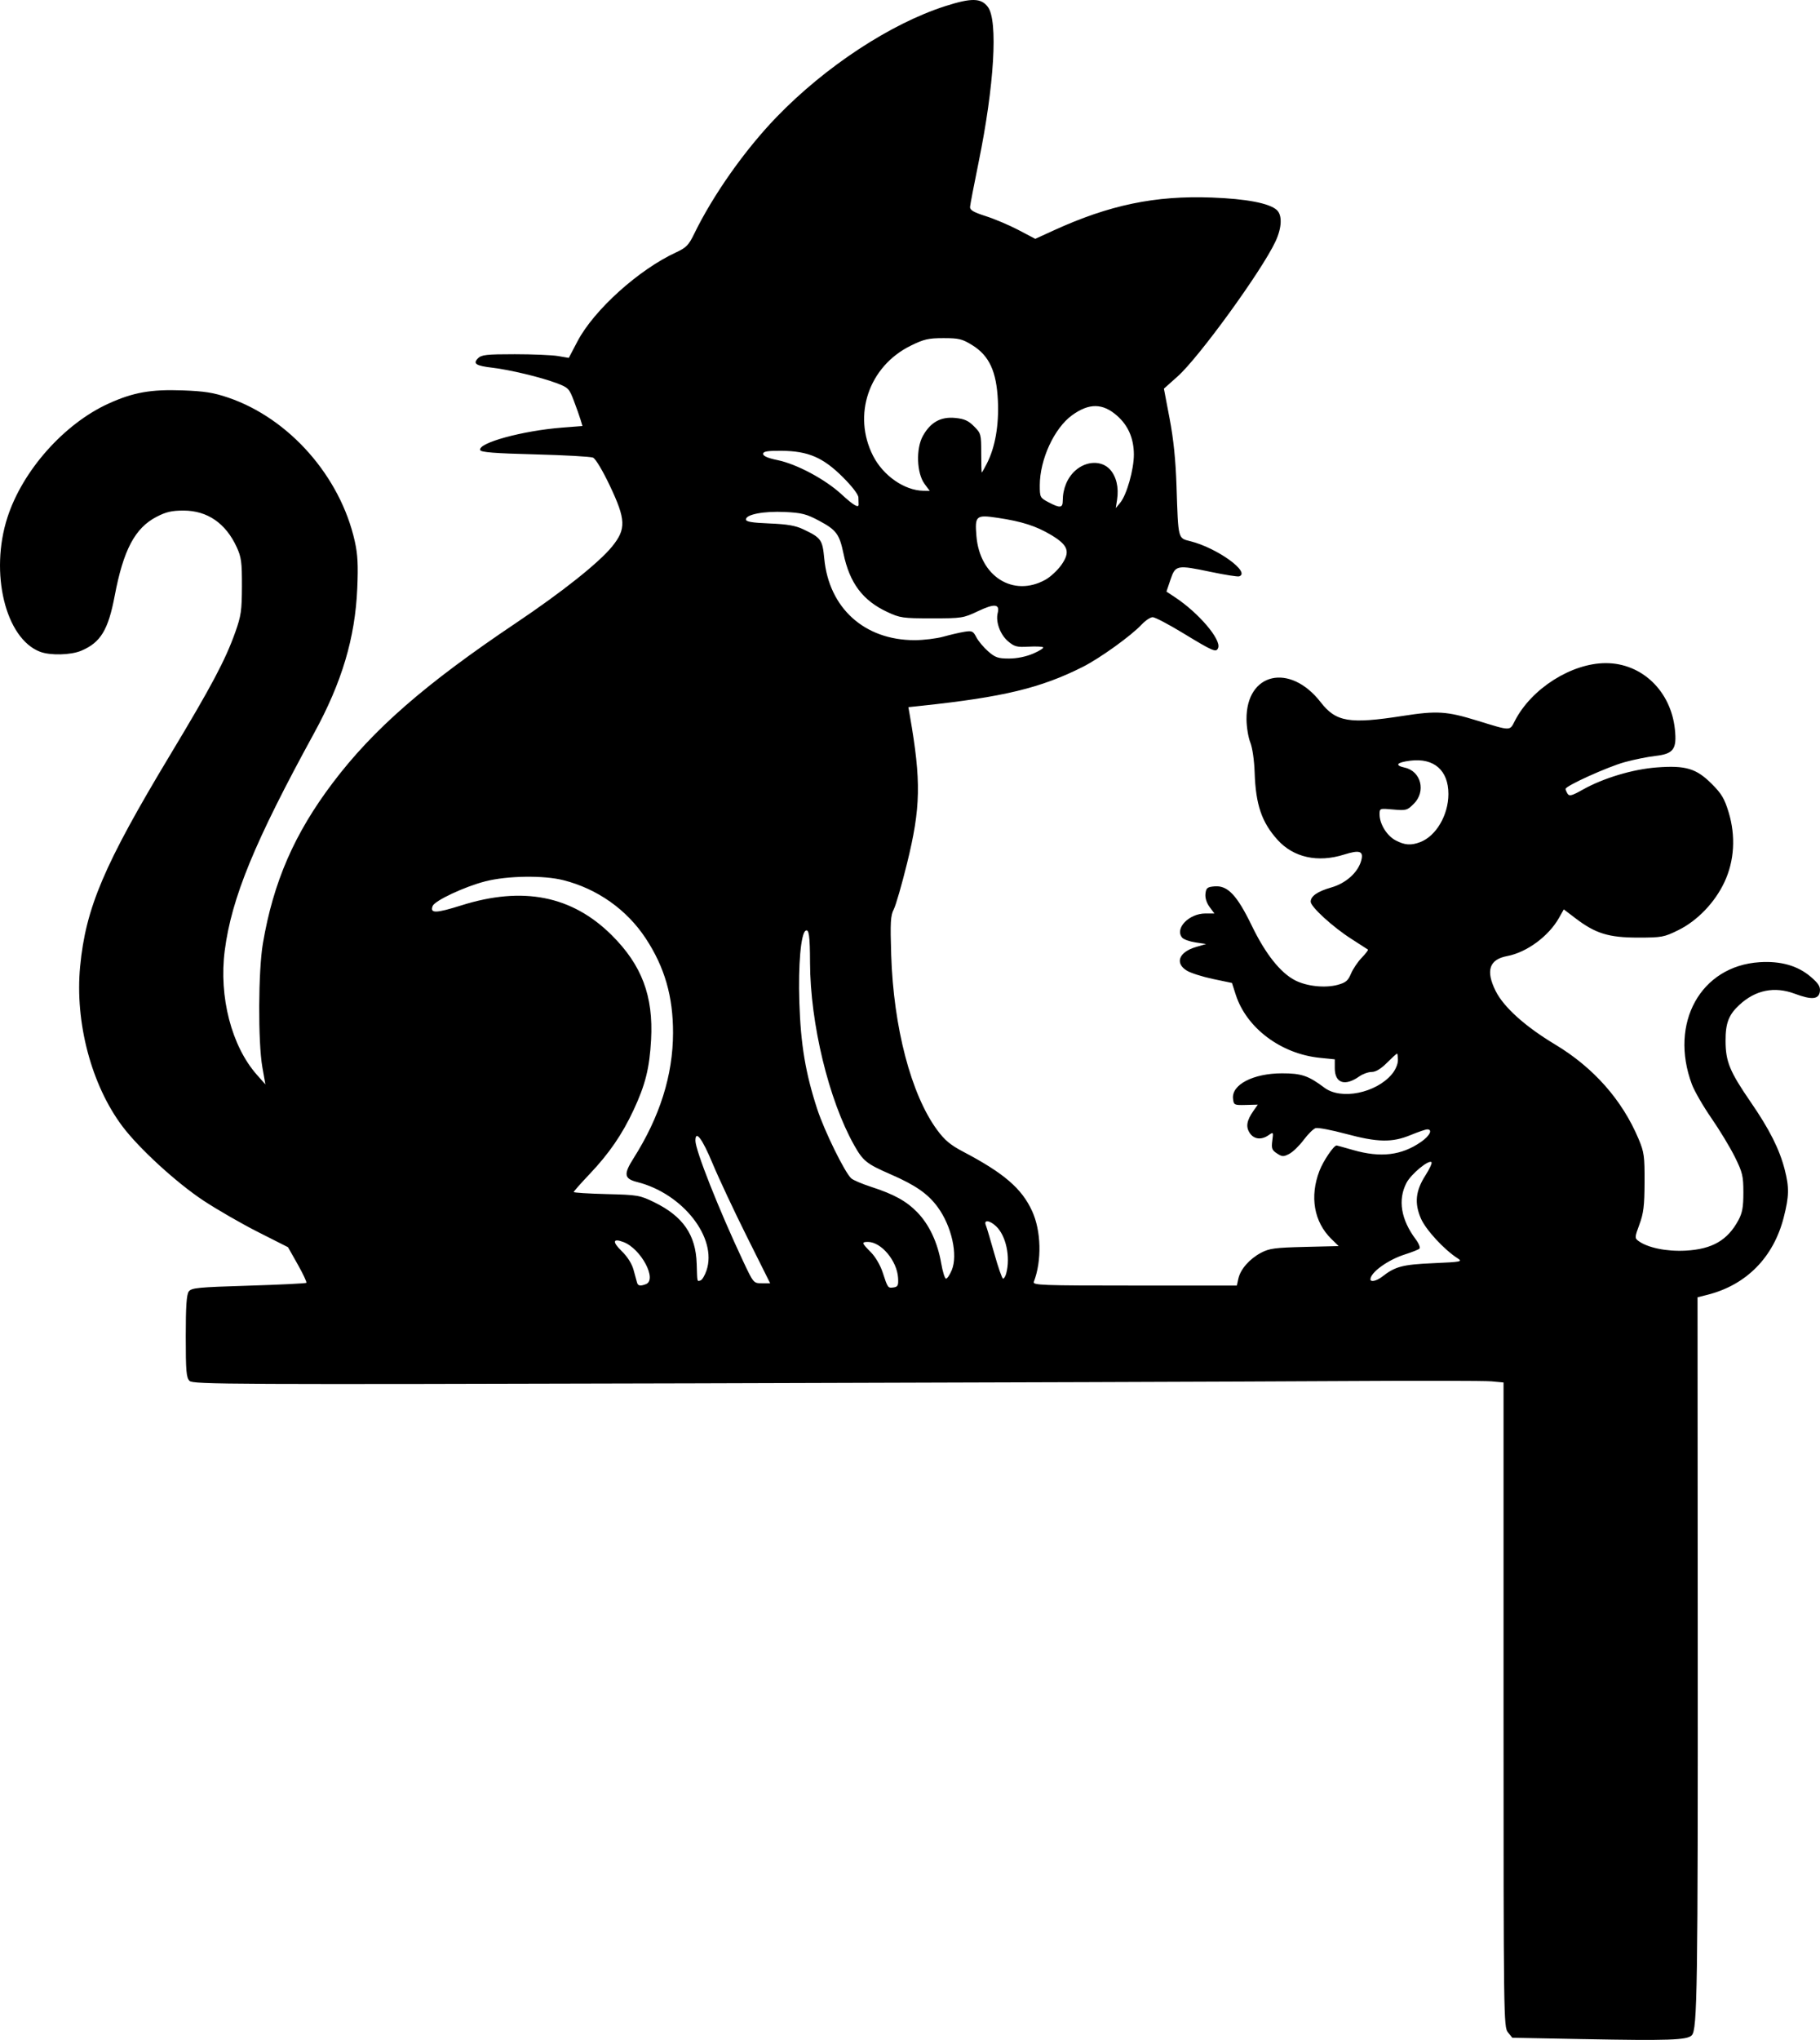 <svg xmlns="http://www.w3.org/2000/svg" version="1.1" width="755.906" height="846.888" id="svg286" xml:space="preserve"><defs id="defs290"></defs><path id="path513" d="m 657.521,846.55 -29.406,-0.563 -1.822,-2.251 c -1.774,-2.192 -1.822,-5.763 -1.822,-136.023 v -133.772 l -5.006,-0.467 c -2.753,-0.257 -31.609,-0.303 -64.124,-0.103 -32.515,0.2 -152.702,0.618 -267.081,0.927 -192.444,0.521 -208.08,0.445 -209.536,-1.011 -1.344,-1.344 -1.573,-4.041 -1.573,-18.486 0,-12.446 0.33,-17.365 1.25,-18.623 1.117,-1.528 3.753,-1.786 24.81,-2.426 12.958,-0.394 23.77,-0.927 24.027,-1.184 0.257,-0.257 -1.352,-3.69 -3.576,-7.629 l -4.043,-7.161 -12.415,-6.276 c -6.828,-3.452 -17.045,-9.334 -22.704,-13.072 -11.192,-7.393 -26.756,-21.648 -33.65,-30.819 -12.9,-17.16 -19.782,-43.155 -17.57,-66.367 2.322,-24.372 9.919,-42.215 37.43,-87.917 17.198,-28.569 22.888,-39.288 27.02,-50.895 2.399,-6.739 2.719,-8.963 2.748,-19.07 0.029,-9.967 -0.251,-12.057 -2.162,-16.21 -4.581,-9.953 -12.206,-15.187 -22.12,-15.184 -4.889,0.002 -7.256,0.552 -11.208,2.605 -8.935,4.643 -13.737,13.711 -17.347,32.761 -2.695,14.22 -5.856,19.413 -13.89,22.814 -4.331,1.834 -12.914,2.042 -17.15,0.416 -14.366,-5.513 -20.966,-32.798 -13.5,-55.808 6.317,-19.47 23.58,-38.868 42.033,-47.236 10.186,-4.619 17.523,-5.927 30.585,-5.456 9.206,0.332 12.933,0.92 19.07,3.008 25.308,8.609 46.543,32.694 52.555,59.609 1.226,5.489 1.458,9.849 1.037,19.547 -0.895,20.664 -6.381,39.049 -17.963,60.2 -24.679,45.068 -34.229,68.296 -37.072,90.165 -2.498,19.221 2.822,39.752 13.385,51.656 l 3.499,3.943 -1.262,-7.11 c -1.841,-10.369 -1.719,-40.008 0.212,-51.374 4.339,-25.546 13.063,-45.596 29.025,-66.712 16.844,-22.282 38.328,-41.014 76.136,-66.386 19.145,-12.848 34.462,-25.032 39.891,-31.733 5.902,-7.285 5.747,-11.153 -1.019,-25.387 -2.945,-6.196 -5.869,-11.064 -6.913,-11.51 -0.995,-0.425 -11.858,-1.031 -24.139,-1.348 -16.762,-0.432 -22.43,-0.877 -22.731,-1.784 -0.981,-2.957 17.556,-8.038 34.019,-9.326 l 8.46,-0.662 -0.748,-2.507 c -0.411,-1.379 -1.676,-4.952 -2.811,-7.94 -1.97,-5.188 -2.304,-5.523 -7.413,-7.435 -6.411,-2.399 -19.286,-5.479 -26.394,-6.314 -6.901,-0.811 -8.247,-1.684 -6.026,-3.907 1.474,-1.476 3.514,-1.703 15.256,-1.703 7.455,0 15.558,0.343 18.007,0.762 l 4.452,0.762 3.62,-6.889 c 6.824,-12.986 25.442,-29.768 40.956,-36.919 4.174,-1.924 5.218,-2.989 7.475,-7.628 7.881,-16.203 21.128,-34.973 34.285,-48.583 20.27,-20.967 47.328,-38.743 70.054,-46.023 10.875,-3.484 14.883,-3.401 17.686,0.365 4.263,5.729 2.648,32.637 -3.874,64.533 -1.877,9.178 -3.468,17.471 -3.536,18.429 -0.096,1.352 1.371,2.22 6.551,3.875 3.671,1.173 9.792,3.771 13.602,5.773 l 6.928,3.641 7.651,-3.497 c 23.114,-10.566 42.136,-14.524 65.614,-13.652 14.414,0.535 23.925,2.353 27.036,5.169 2.365,2.14 2.137,7.418 -0.568,13.159 -5.774,12.255 -31.703,47.986 -40.568,55.904 l -5.734,5.121 2.362,12.396 c 1.636,8.586 2.52,17.232 2.877,28.129 0.73,22.273 0.532,21.493 5.803,22.82 11.109,2.797 25.146,12.931 20.197,14.58 -0.614,0.205 -5.87,-0.623 -11.681,-1.839 -14.217,-2.976 -14.769,-2.87 -16.832,3.222 l -1.671,4.934 3.592,2.377 c 9.798,6.484 19.21,17.53 17.883,20.988 -0.787,2.05 -1.929,1.568 -14.729,-6.211 -5.901,-3.586 -11.506,-6.521 -12.456,-6.521 -0.95,0 -2.987,1.346 -4.527,2.991 -4.432,4.733 -17.385,14.05 -24.551,17.659 -17.372,8.749 -33.007,12.519 -66.8,16.108 l -5.594,0.594 0.608,3.493 c 4.757,27.335 4.548,38.153 -1.19,61.446 -2.168,8.799 -4.642,17.354 -5.499,19.011 -1.324,2.56 -1.484,5.391 -1.063,18.806 0.945,30.149 8.266,58.073 19.073,72.753 3.12,4.238 5.531,6.261 10.702,8.978 17.065,8.965 24.459,15.321 28.765,24.727 3.774,8.244 4.072,20.591 0.709,29.355 -0.545,1.421 3.022,1.553 41.862,1.553 h 42.458 l 0.633,-2.883 c 0.853,-3.883 4.636,-8.196 9.412,-10.727 3.421,-1.814 5.773,-2.13 18.087,-2.431 l 14.154,-0.346 -3.027,-2.959 c -7.248,-7.086 -9.084,-17.62 -4.937,-28.328 1.597,-4.125 5.912,-10.489 7.111,-10.489 0.112,0 3.204,0.858 6.872,1.907 11.442,3.272 20.084,2.238 28.178,-3.372 3.66,-2.536 4.984,-5.215 2.573,-5.206 -0.656,0.003 -3.766,1.065 -6.913,2.361 -7.673,3.161 -13.651,3.047 -26.895,-0.511 -5.963,-1.602 -11.608,-2.67 -12.544,-2.373 -0.936,0.297 -3.172,2.508 -4.97,4.914 -1.798,2.406 -4.481,5.003 -5.963,5.773 -2.408,1.25 -2.953,1.23 -5.119,-0.189 -2.094,-1.372 -2.356,-2.093 -1.927,-5.296 0.486,-3.622 0.451,-3.675 -1.53,-2.288 -3.009,2.108 -6.113,1.745 -7.858,-0.917 -1.7,-2.595 -1.251,-5.185 1.6,-9.235 l 1.77,-2.514 -4.994,0.13 c -4.813,0.126 -5.005,0.032 -5.304,-2.576 -0.669,-5.844 8.374,-10.537 20.334,-10.553 8.071,-0.011 10.985,0.977 17.64,5.982 6.869,5.166 21.379,2.253 28.005,-5.622 1.457,-1.731 2.508,-4.149 2.508,-5.768 0,-1.533 -0.164,-2.787 -0.365,-2.787 -0.201,0 -2.081,1.716 -4.179,3.814 -2.537,2.537 -4.663,3.814 -6.349,3.814 -1.394,0 -3.697,0.822 -5.118,1.827 -6.018,4.254 -10.212,2.85 -10.212,-3.419 v -3.652 l -6.198,-0.626 c -16.157,-1.631 -30.469,-12.362 -34.93,-26.191 l -1.576,-4.886 -7.889,-1.656 c -4.339,-0.911 -9.212,-2.46 -10.829,-3.444 -5.105,-3.104 -3.352,-7.726 3.721,-9.815 l 4.255,-1.256 -4.427,-0.664 c -2.435,-0.365 -4.924,-1.263 -5.531,-1.995 -3.161,-3.809 2.851,-10.018 9.7,-10.018 h 3.702 l -2.012,-2.722 c -1.251,-1.692 -1.893,-3.766 -1.697,-5.483 0.276,-2.419 0.746,-2.797 3.798,-3.051 5.429,-0.453 9.297,3.641 15.458,16.359 5.688,11.742 11.895,19.552 18.022,22.678 4.829,2.464 12.407,3.257 17.629,1.846 3.349,-0.905 4.312,-1.712 5.531,-4.634 0.812,-1.946 2.819,-4.926 4.461,-6.623 1.642,-1.697 2.8,-3.22 2.574,-3.387 -0.226,-0.166 -3.354,-2.184 -6.95,-4.483 -7.685,-4.915 -16.823,-13.277 -16.823,-15.393 0,-2.312 2.861,-4.283 8.596,-5.922 5.988,-1.711 10.952,-6.13 12.346,-10.989 1.173,-4.09 -0.504,-4.72 -7.064,-2.652 -10.942,3.449 -21.012,1.224 -27.634,-6.105 -6.584,-7.288 -9.07,-14.572 -9.517,-27.88 -0.172,-5.143 -0.926,-10.361 -1.818,-12.595 -0.838,-2.098 -1.542,-6.405 -1.565,-9.572 -0.141,-19.389 18.014,-23.571 30.808,-7.097 6.38,8.215 11.909,9.136 34.133,5.681 14.175,-2.203 18.186,-1.95 30.846,1.949 14.155,4.36 13.502,4.353 15.639,0.164 6.841,-13.41 23.549,-24.022 37.822,-24.022 14.938,0 27.01,11.562 28.672,27.461 0.864,8.263 -0.562,10.212 -8.09,11.064 -3.136,0.355 -8.851,1.507 -12.698,2.561 -7.126,1.952 -24.647,9.88 -24.62,11.14 0.01,0.382 0.395,1.295 0.86,2.029 0.691,1.091 1.832,0.779 6.227,-1.701 8.511,-4.803 20.819,-8.506 30.764,-9.254 12.036,-0.905 16.432,0.406 22.854,6.816 4.088,4.08 5.3,6.116 7.029,11.808 2.998,9.871 2.384,20.161 -1.729,28.949 -3.981,8.508 -11.247,16.076 -19.19,19.988 -5.909,2.91 -6.85,3.083 -16.772,3.083 -12.136,0 -17.595,-1.686 -25.889,-7.994 l -4.888,-3.718 -1.96,3.487 c -4.303,7.657 -13.418,14.374 -21.581,15.906 -7.432,1.394 -8.966,6.055 -4.765,14.484 3.346,6.714 12.275,14.749 24.643,22.174 16.044,9.632 27.936,23.084 34.748,39.305 2.277,5.421 2.509,7.113 2.463,17.906 -0.042,9.816 -0.418,12.91 -2.133,17.538 -1.969,5.313 -1.991,5.686 -0.418,6.849 3.839,2.836 11.735,4.455 19.627,4.025 11.025,-0.601 17.427,-4.303 21.924,-12.679 1.609,-2.995 2.047,-5.452 2.043,-11.442 -0.01,-6.877 -0.354,-8.333 -3.546,-14.78 -1.948,-3.933 -6.331,-11.181 -9.74,-16.107 -3.41,-4.925 -7.054,-11.239 -8.098,-14.03 -9.509,-25.415 3.64,-49.136 28.108,-50.706 8.812,-0.566 15.866,1.449 21.27,6.075 3.178,2.721 4.015,4.044 3.788,5.995 -0.394,3.394 -3.325,3.683 -10.427,1.026 -8.468,-3.167 -16.348,-1.568 -23.083,4.685 -4.382,4.068 -5.708,7.551 -5.678,14.909 0.036,8.595 1.732,12.712 10.468,25.41 7.793,11.328 11.905,19.485 14.09,27.949 1.925,7.456 1.851,11.104 -0.402,19.913 -4.251,16.62 -15.543,28.052 -31.734,32.129 l -4.061,1.023 0.082,138.446 c 0.089,149.136 -0.156,165.637 -2.495,167.969 -1.976,1.971 -9.575,2.232 -45.111,1.552 z M 373.001,530.537 c -0.425,-7.1 -7.001,-14.945 -12.528,-14.945 -2.719,0 -2.588,0.462 1.206,4.255 1.861,1.861 3.943,5.396 4.895,8.312 2.162,6.622 2.191,6.662 4.591,6.319 1.742,-0.248 2.022,-0.849 1.837,-3.941 z m -104.747,2.593 c 4.831,-1.854 -2.013,-14.721 -9.299,-17.481 -4.455,-1.688 -4.754,-0.129 -0.724,3.781 2.388,2.318 4.208,5.204 4.911,7.789 0.614,2.258 1.269,4.643 1.455,5.298 0.373,1.317 1.382,1.486 3.657,0.613 z m 41.978,-19.684 c -5.304,-10.62 -11.743,-24.351 -14.31,-30.513 -4.275,-10.265 -7.09,-13.986 -7.09,-9.373 0,4.006 9.71,28.532 19.755,49.897 4.348,9.248 4.389,9.297 7.829,9.297 h 3.458 z m -16.796,13.991 c 4.574,-13.515 -9.853,-31.936 -28.737,-36.691 -5.492,-1.383 -5.787,-3.221 -1.583,-9.85 10.941,-17.252 16.378,-34.483 16.418,-52.032 0.034,-15.179 -3.478,-27.336 -11.354,-39.302 -7.845,-11.918 -20.065,-20.558 -34.137,-24.135 -8.25,-2.097 -23.302,-1.879 -32.488,0.47 -8.594,2.198 -21.004,8.012 -21.86,10.242 -1.201,3.129 1.326,3.071 11.953,-0.275 25.529,-8.037 45.919,-4.001 62.389,12.348 12.528,12.436 17.373,25.293 16.377,43.455 -0.647,11.8 -2.355,18.646 -7.286,29.21 -4.718,10.107 -10.195,18.072 -18.275,26.579 -3.606,3.796 -6.557,7.134 -6.557,7.418 0,0.283 6.114,0.668 13.588,0.856 13.006,0.326 13.855,0.471 19.835,3.385 11.954,5.826 17.281,13.536 17.641,25.535 0.237,7.886 0.125,7.409 1.619,6.92 0.655,-0.215 1.762,-2.074 2.458,-4.132 z m 280.609,2.592 c 5.456,-4.252 8.427,-5.039 21.155,-5.605 11.826,-0.526 12.368,-0.636 10.155,-2.059 -5.608,-3.605 -13.209,-11.867 -15.221,-16.545 -2.741,-6.371 -2.193,-11.476 1.919,-17.884 1.707,-2.661 2.829,-5.113 2.492,-5.45 -1.147,-1.147 -8.515,4.963 -10.412,8.634 -3.621,7.009 -2.274,15.183 3.85,23.36 1.31,1.749 2.01,3.51 1.556,3.915 -0.454,0.404 -3.176,1.482 -6.05,2.394 -7.009,2.226 -14.216,7.414 -14.301,10.297 -0.039,1.304 2.549,0.741 4.856,-1.057 z m -178.75,-2.719 c 2.631,-6.297 -0.042,-18.278 -5.842,-26.182 -4.061,-5.534 -9.157,-9.078 -19.571,-13.612 -9.945,-4.329 -11.422,-5.507 -15.103,-12.043 -10.574,-18.772 -18.262,-50.55 -18.343,-75.811 -0.036,-11.14 -0.452,-14.129 -1.848,-13.266 -1.963,1.213 -3.097,14.196 -2.593,29.689 0.574,17.623 2.552,29.444 7.425,44.353 2.987,9.14 11.529,26.506 14.165,28.795 0.835,0.725 4.522,2.292 8.193,3.482 9.586,3.106 14.7,5.931 19.26,10.638 4.9,5.057 8.396,12.521 9.864,21.058 0.609,3.54 1.514,6.436 2.011,6.436 0.497,0 1.569,-1.592 2.382,-3.537 z m 22.615,1.392 c 1.842,-6.875 -0.078,-15.772 -4.241,-19.651 -2.715,-2.529 -5.188,-2.748 -4.209,-0.373 0.378,0.918 1.981,6.281 3.561,11.919 1.58,5.638 3.197,10.25 3.594,10.25 0.396,0 0.979,-0.965 1.296,-2.145 z m 171.934,-179.087 c 6.604,-2.502 11.72,-11.208 11.73,-19.96 0.011,-9.838 -5.983,-15.084 -15.829,-13.854 -5.688,0.711 -6.652,1.927 -2.287,2.886 6.76,1.485 8.873,9.881 3.772,14.983 -2.757,2.757 -3.222,2.887 -8.582,2.401 -5.627,-0.51 -5.667,-0.496 -5.665,2.018 0,3.979 3.027,8.882 6.658,10.794 3.795,1.998 6.373,2.184 10.203,0.732 z m -160.754,-78.255 c 2.604,-1.12 4.472,-2.3 4.151,-2.621 -0.321,-0.321 -3.049,-0.442 -6.061,-0.269 -4.783,0.276 -5.856,-0.004 -8.475,-2.208 -3.269,-2.751 -5.242,-8.102 -4.329,-11.742 0.957,-3.811 -1.32,-4.036 -8.144,-0.802 -6.108,2.894 -6.736,2.992 -19.187,2.992 -12.107,0 -13.213,-0.159 -18.594,-2.674 -10.143,-4.74 -15.562,-11.978 -18.119,-24.196 -1.699,-8.119 -2.963,-9.82 -10.148,-13.658 -5.207,-2.781 -7.199,-3.291 -14.164,-3.627 -8.721,-0.42 -16.21,1.004 -16.21,3.082 0,0.969 2.407,1.383 9.774,1.68 7.415,0.3 10.809,0.888 14.065,2.436 7.403,3.522 7.944,4.278 8.697,12.153 1.965,20.569 16.691,33.861 37.514,33.861 3.724,0 9.117,-0.655 11.984,-1.455 2.868,-0.8 6.785,-1.71 8.706,-2.021 3.161,-0.513 3.631,-0.297 4.957,2.267 0.806,1.558 3.004,4.184 4.884,5.835 2.953,2.593 4.138,3.002 8.692,3.002 3.272,0 7.07,-0.773 10.008,-2.037 z m 5.084,-30.666 c 2.09,-1.155 5.08,-3.925 6.646,-6.156 3.817,-5.437 2.892,-8.165 -4.215,-12.423 -6.226,-3.73 -12.15,-5.632 -22.205,-7.131 -9.054,-1.35 -9.559,-0.917 -8.855,7.598 1.381,16.71 15.27,25.497 28.628,18.111 z m -77.571,-31.445 c -0.039,-0.38 -0.072,-1.594 -0.072,-2.697 0,-1.206 -2.567,-4.568 -6.436,-8.431 -8.232,-8.217 -14.441,-10.886 -25.507,-10.964 -5.96,-0.042 -7.628,0.241 -7.628,1.293 0,0.886 2.027,1.76 5.923,2.555 7.987,1.629 19.86,7.969 26.648,14.23 5.049,4.657 7.269,5.917 7.072,4.014 z m 84.797,-1.406 c 0.01,-5.017 1.951,-9.619 5.295,-12.556 4.53,-3.977 10.812,-4.17 14.271,-0.439 2.674,2.885 3.781,7.53 2.998,12.571 l -0.547,3.522 1.853,-2.24 c 2.703,-3.268 5.688,-13.824 5.664,-20.03 -0.026,-6.665 -2.357,-12.028 -6.998,-16.104 -5.957,-5.231 -11.614,-5.286 -18.659,-0.183 -7.418,5.374 -13.416,18.383 -13.416,29.099 0,4.946 0.122,5.186 3.576,7.009 4.856,2.563 5.958,2.443 5.965,-0.65 z m -57.398,-6.954 c -3.291,-4.451 -3.636,-14.684 -0.674,-19.955 3.184,-5.666 7.401,-8.003 13.4,-7.427 3.761,0.361 5.444,1.111 7.806,3.474 2.905,2.907 3.01,3.297 3.01,11.097 0,4.446 0.099,8.084 0.219,8.084 0.12,-1.7e-4 1.09,-1.707 2.154,-3.794 3.42,-6.703 5.012,-15.823 4.542,-26.016 -0.56,-12.154 -3.588,-18.702 -10.674,-23.078 -4.138,-2.556 -5.525,-2.892 -11.926,-2.892 -6.262,0 -8.105,0.425 -13.608,3.134 -17.381,8.558 -24.282,28.775 -15.618,45.754 4.199,8.23 13.025,14.355 20.862,14.479 l 2.651,0.042 -2.145,-2.901 z" style="fill:#000000;stroke-width:1"></path></svg>
